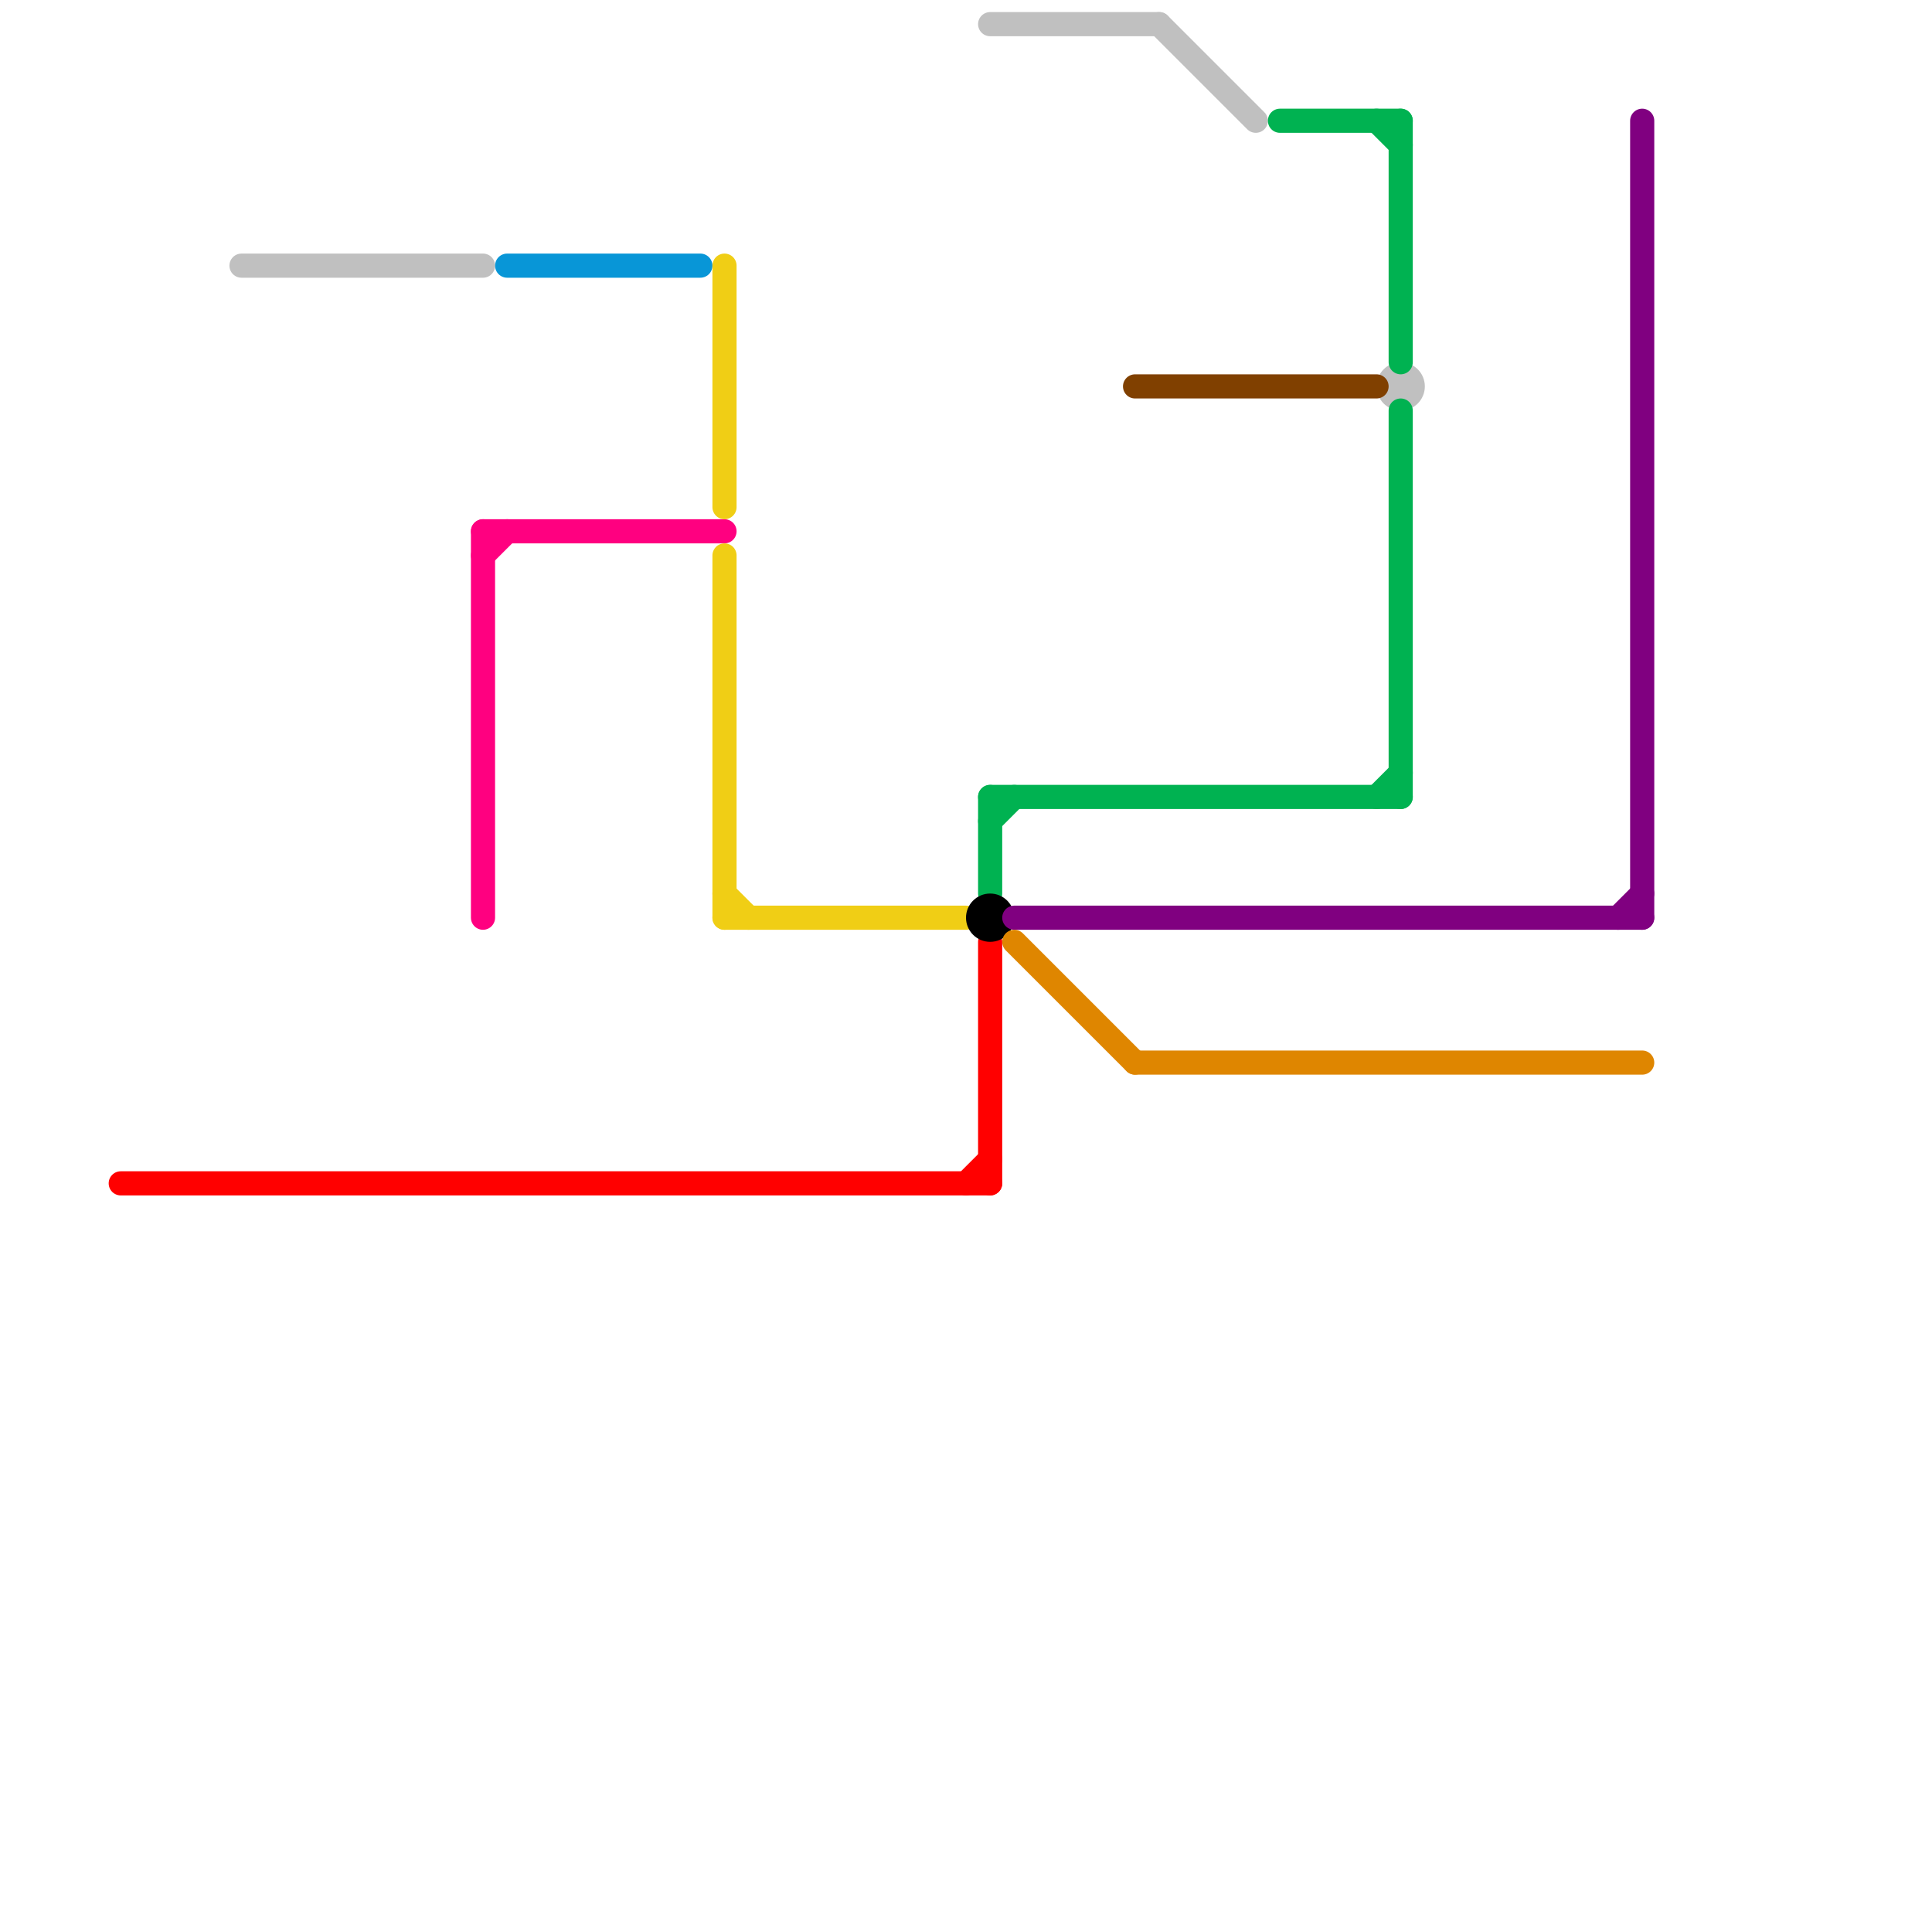 
<svg version="1.1" xmlns="http://www.w3.org/2000/svg" viewBox="0 0 80 80">
<style>text { font: 1px Helvetica; font-weight: 600; white-space: pre; dominant-baseline: central; } line { stroke-width: 1; fill: none; stroke-linecap: round; stroke-linejoin: round; } .c0 { stroke: #c0c0c0 } .c1 { stroke: #ff0000 } .c2 { stroke: #ff0080 } .c3 { stroke: #0896d7 } .c4 { stroke: #f0ce15 } .c5 { stroke: #00b251 } .c6 { stroke: #000000 } .c7 { stroke: #800080 } .c8 { stroke: #df8600 } .c9 { stroke: #804000 }</style><defs><g id="wm-xf"><circle r="1.2" fill="#000"/><circle r="0.9" fill="#fff"/><circle r="0.6" fill="#000"/><circle r="0.3" fill="#fff"/></g><g id="wm"><circle r="0.6" fill="#000"/><circle r="0.3" fill="#fff"/></g></defs><line class="c0" x1="48" y1="1" x2="52" y2="5"/><line class="c0" x1="10" y1="11" x2="20" y2="11"/><line class="c0" x1="41" y1="1" x2="48" y2="1"/><circle cx="58" cy="16" r="1" fill="#c0c0c0" /><line class="c1" x1="41" y1="39" x2="41" y2="49"/><line class="c1" x1="5" y1="49" x2="41" y2="49"/><line class="c1" x1="40" y1="49" x2="41" y2="48"/><line class="c2" x1="20" y1="22" x2="20" y2="38"/><line class="c2" x1="20" y1="23" x2="21" y2="22"/><line class="c2" x1="20" y1="22" x2="30" y2="22"/><line class="c3" x1="21" y1="11" x2="29" y2="11"/><line class="c4" x1="30" y1="23" x2="30" y2="38"/><line class="c4" x1="30" y1="37" x2="31" y2="38"/><line class="c4" x1="30" y1="38" x2="40" y2="38"/><line class="c4" x1="30" y1="11" x2="30" y2="21"/><line class="c5" x1="58" y1="5" x2="58" y2="15"/><line class="c5" x1="53" y1="5" x2="58" y2="5"/><line class="c5" x1="41" y1="33" x2="41" y2="37"/><line class="c5" x1="58" y1="17" x2="58" y2="33"/><line class="c5" x1="57" y1="5" x2="58" y2="6"/><line class="c5" x1="57" y1="33" x2="58" y2="32"/><line class="c5" x1="41" y1="34" x2="42" y2="33"/><line class="c5" x1="41" y1="33" x2="58" y2="33"/><circle cx="41" cy="38" r="1" fill="#000000" /><line class="c7" x1="42" y1="38" x2="68" y2="38"/><line class="c7" x1="67" y1="38" x2="68" y2="37"/><line class="c7" x1="68" y1="5" x2="68" y2="38"/><line class="c8" x1="47" y1="44" x2="68" y2="44"/><line class="c8" x1="42" y1="39" x2="47" y2="44"/><line class="c9" x1="47" y1="16" x2="57" y2="16"/>
</svg>
